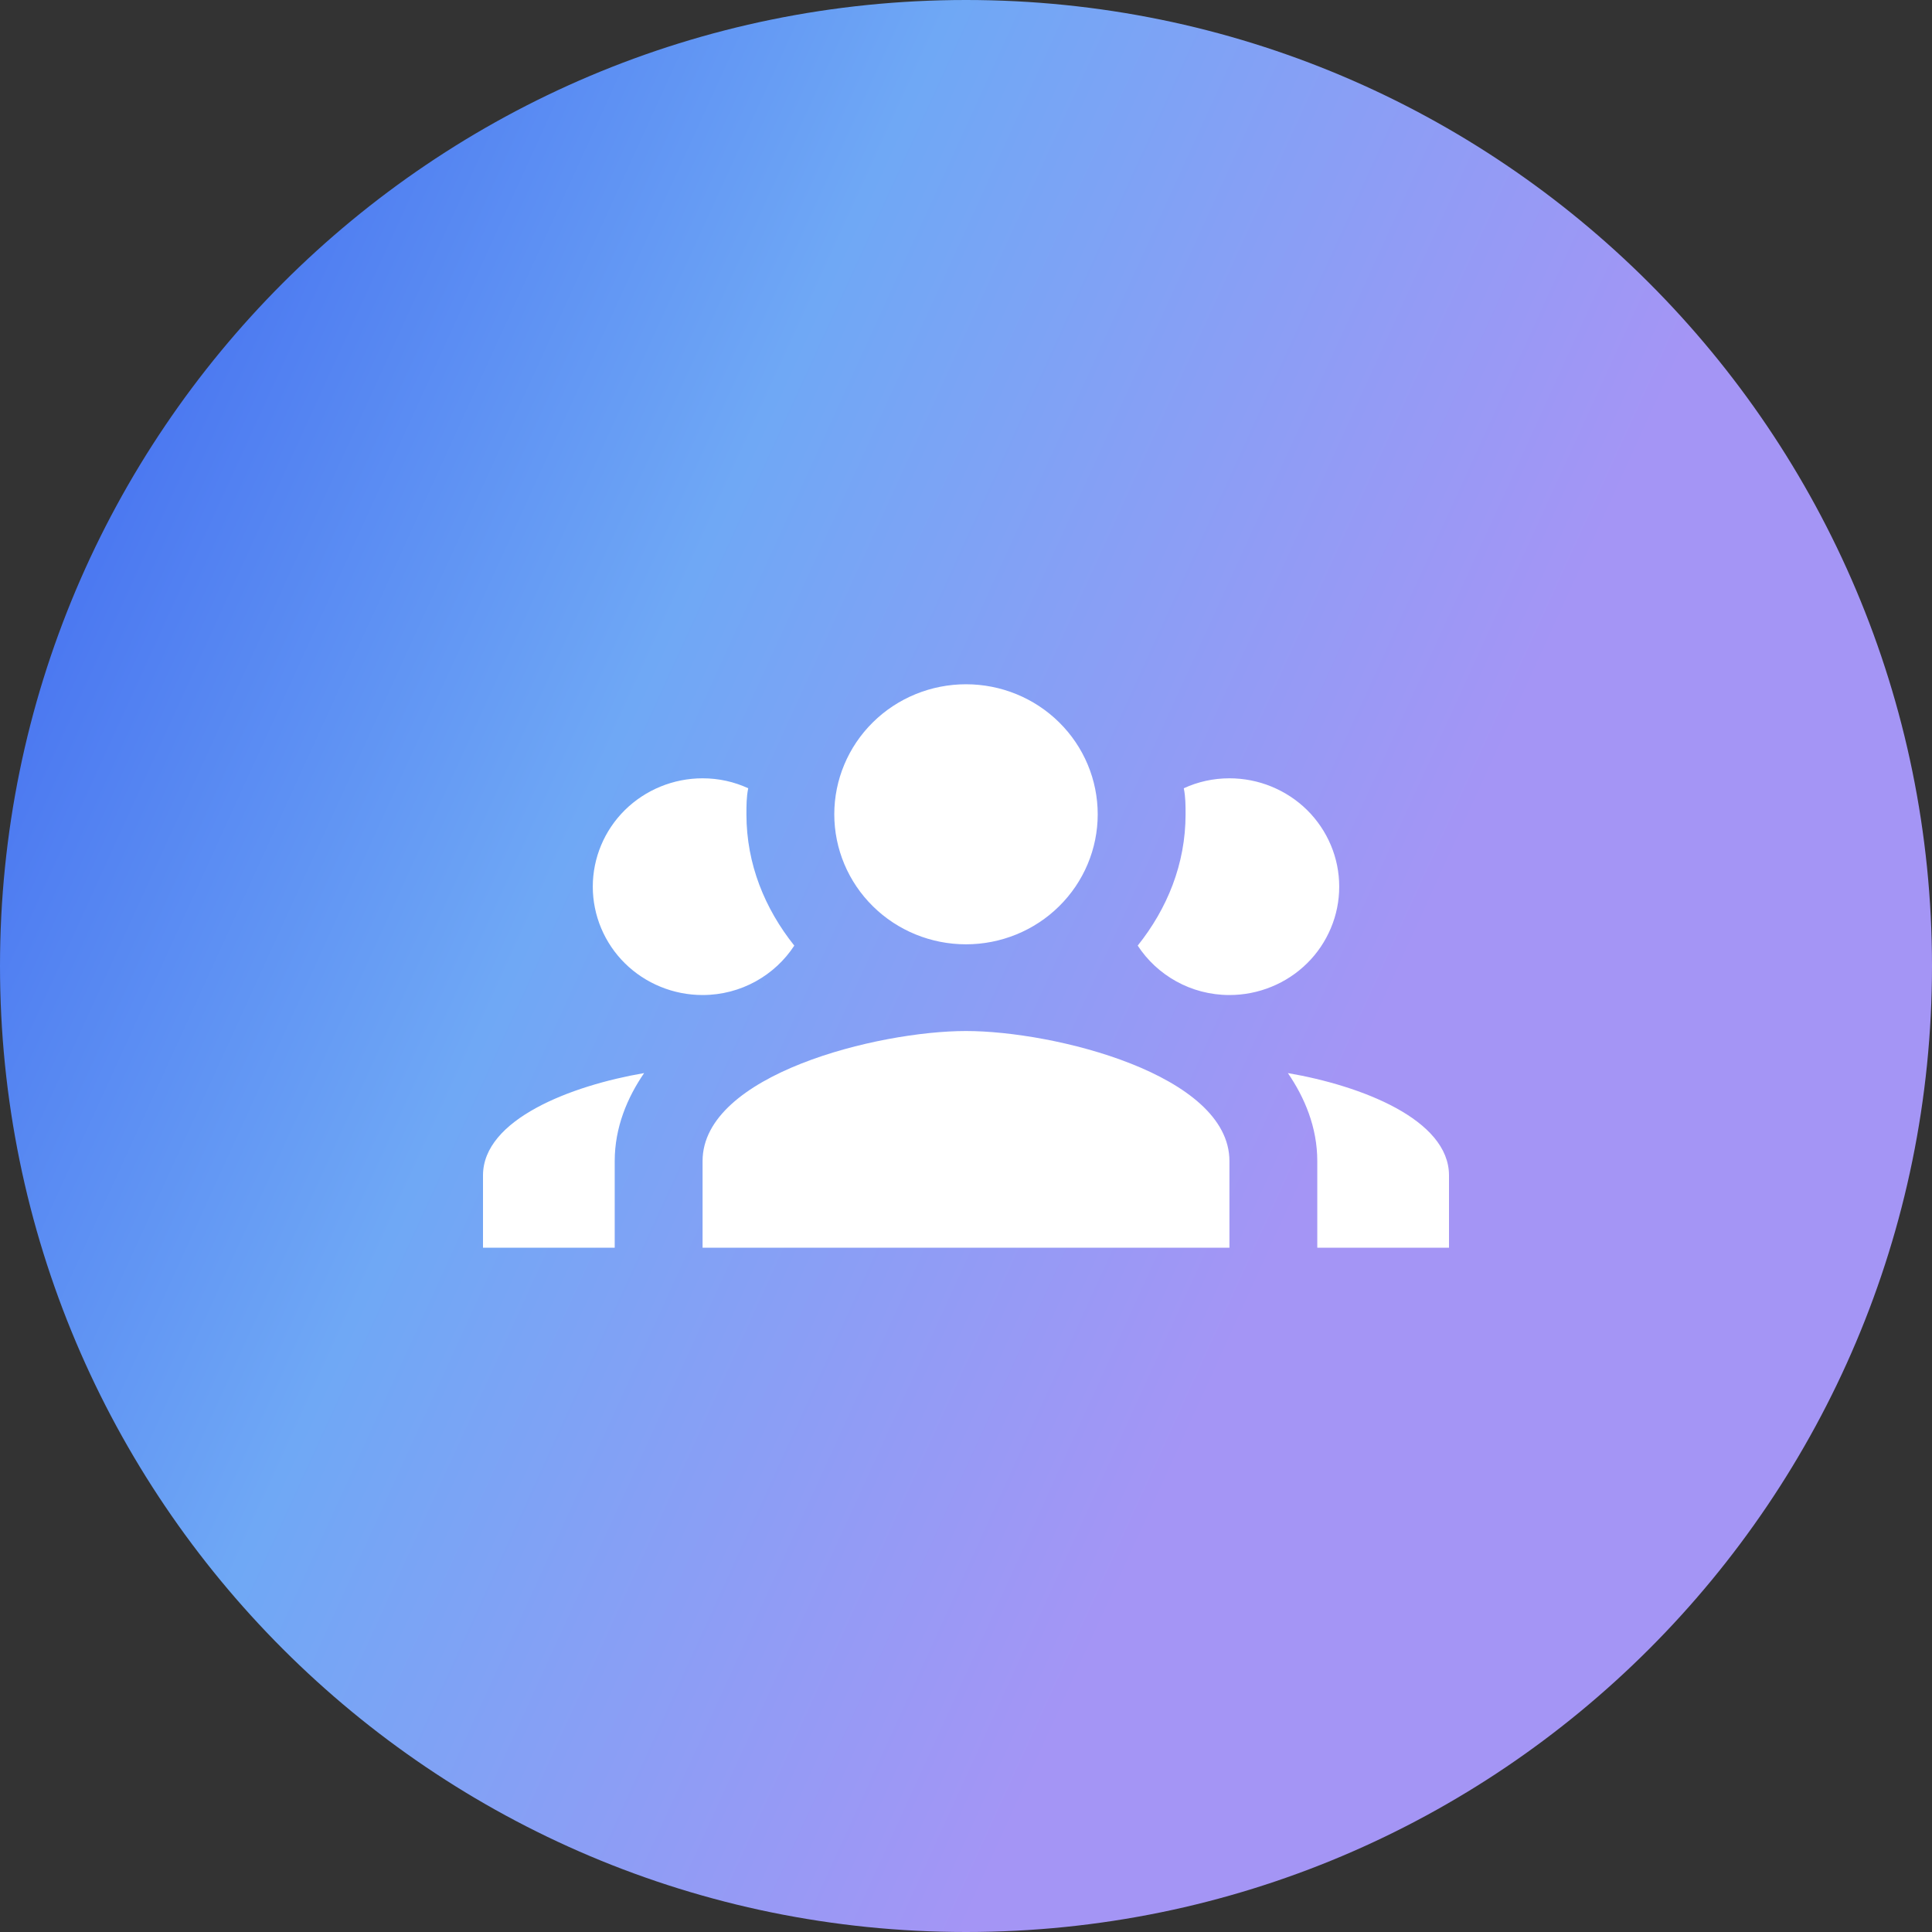 <svg xmlns="http://www.w3.org/2000/svg" width="40" height="40" viewBox="0 0 40 40" fill="none"><rect x="0" y="0" width="40" height="40" fill="#333333" stroke="none"/><path d="M40 20C40 31.046 31.046 40 20 40C8.954 40 0 31.046 0 20C0 8.954 8.954 0 20 0C31.046 0 40 8.954 40 20Z" fill="url(#paint0_linear_15529_42680)"></path><path d="M20 14.167C19.277 14.167 18.583 14.45 18.072 14.955C17.56 15.46 17.273 16.145 17.273 16.859C17.273 17.573 17.56 18.258 18.072 18.763C18.583 19.268 19.277 19.551 20 19.551C20.723 19.551 21.417 19.268 21.928 18.763C22.44 18.258 22.727 17.573 22.727 16.859C22.727 16.145 22.44 15.46 21.928 14.955C21.417 14.45 20.723 14.167 20 14.167ZM14.546 16.114C13.943 16.114 13.365 16.351 12.938 16.771C12.512 17.192 12.273 17.763 12.273 18.358C12.273 18.652 12.332 18.944 12.446 19.216C12.56 19.488 12.727 19.736 12.938 19.944C13.149 20.152 13.4 20.318 13.676 20.43C13.951 20.543 14.247 20.601 14.546 20.601C15.345 20.601 16.046 20.189 16.445 19.578C15.836 18.815 15.454 17.891 15.454 16.859C15.454 16.68 15.454 16.5 15.491 16.32C15.2 16.186 14.882 16.114 14.546 16.114ZM25.454 16.114C25.118 16.114 24.8 16.186 24.509 16.32C24.546 16.5 24.546 16.68 24.546 16.859C24.546 17.891 24.164 18.815 23.555 19.578C23.954 20.189 24.654 20.601 25.454 20.601C25.753 20.601 26.049 20.543 26.324 20.43C26.6 20.318 26.851 20.152 27.062 19.944C27.273 19.736 27.44 19.488 27.554 19.216C27.669 18.944 27.727 18.652 27.727 18.358C27.727 18.063 27.669 17.771 27.554 17.499C27.44 17.227 27.273 16.98 27.062 16.771C26.851 16.563 26.6 16.398 26.324 16.285C26.049 16.172 25.753 16.114 25.454 16.114ZM20 21.346C18.182 21.346 14.546 22.244 14.546 24.038V25.833H25.454V24.038C25.454 22.244 21.818 21.346 20 21.346ZM13.336 22.217C11.818 22.477 10 23.177 10 24.335V25.833H12.727V24.038C12.727 23.338 12.991 22.719 13.336 22.217ZM26.664 22.217C27.009 22.719 27.273 23.338 27.273 24.038V25.833H30V24.335C30 23.177 28.182 22.477 26.664 22.217Z" fill="white"></path><defs><linearGradient id="paint0_linear_15529_42680" x1="7.324" y1="-2.11969e-06" x2="32.923" y2="11.682" gradientUnits="userSpaceOnUse"><stop stop-color="#4C79F1"></stop><stop offset="0.401" stop-color="#6FA8F5"></stop><stop offset="1" stop-color="#A495F5"></stop></linearGradient></defs></svg>
